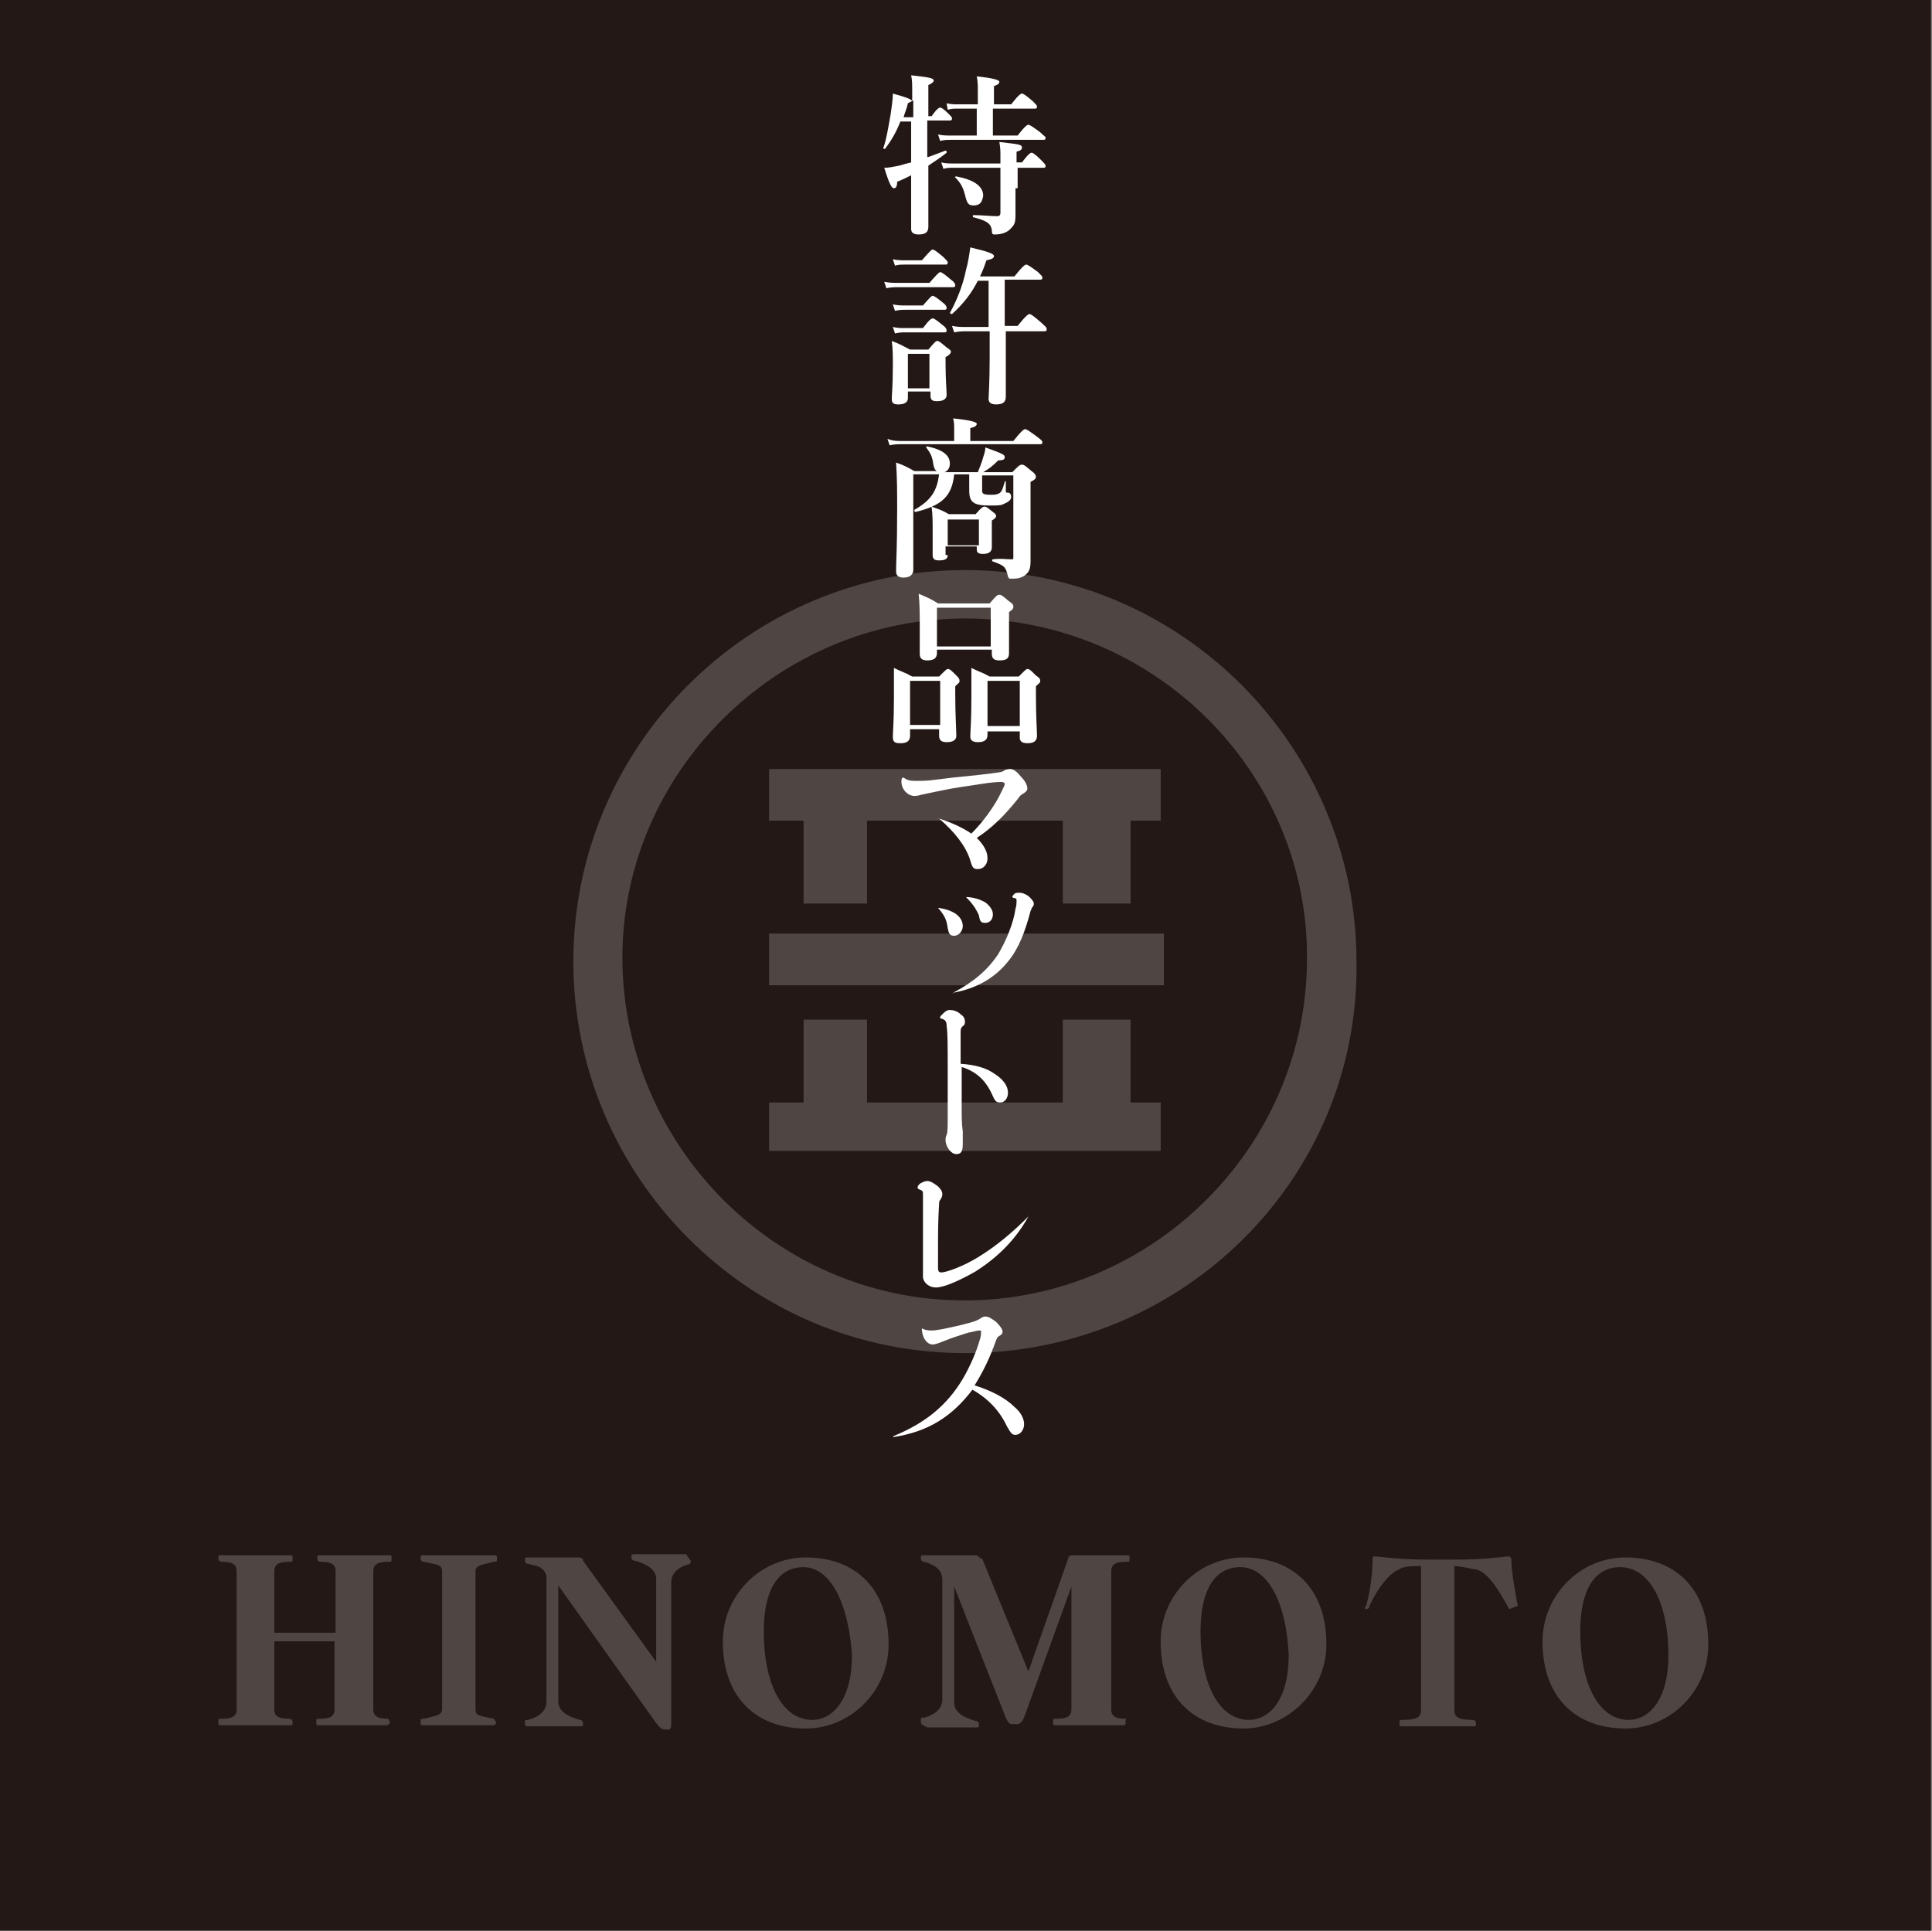<?xml version="1.0" encoding="utf-8"?>
<!-- Generator: Adobe Illustrator 24.1.2, SVG Export Plug-In . SVG Version: 6.00 Build 0)  -->
<svg version="1.1" id="レイヤー_1" xmlns="http://www.w3.org/2000/svg" xmlns:xlink="http://www.w3.org/1999/xlink" x="0px"
	 y="0px" viewBox="0 0 179.6 179.5" style="enable-background:new 0 0 179.6 179.5;" xml:space="preserve">
<rect x="0" y="0" width="179.6" height="179.5" fill="#808080" stroke="none"/>
<style type="text/css">
	.st0{fill:#231815;}
	.st1{opacity:0.2;}
	.st2{fill:#FFFFFF;}
</style>
<rect x="-0.4" y="-0.4" class="st0" width="179.9" height="179.9"/>
<g class="st1">
	<g>
		<path class="st2" d="M89.7,125.8c-20.2,0-36.4-16.5-36.4-36.4C53.3,69.2,69.8,53,89.7,53c20.2,0,36.4,16.5,36.4,36.4
			C126.4,109.6,109.9,125.8,89.7,125.8z M89.7,57.5c-19.1,0-34.7,17.2-31.4,36.8c2.3,13.4,12.9,24,26.3,26.2
			c19.5,3.1,36.9-12.1,36.9-31.4C121.6,71.8,107.3,57.5,89.7,57.5z"/>
		<g>
			<rect x="71.5" y="86.8" class="st2" width="36.7" height="4.8"/>
			<polygon class="st2" points="107.9,71.5 71.5,71.5 71.5,76.3 74.7,76.3 74.7,84 80.6,84 80.6,76.3 98.8,76.3 98.8,84 105.1,84 
				105.1,76.3 107.9,76.3 			"/>
			<polygon class="st2" points="71.5,107 107.9,107 107.9,102.5 105.1,102.5 105.1,94.8 98.8,94.8 98.8,102.5 80.6,102.5 80.6,94.8 
				74.7,94.8 74.7,102.5 71.5,102.5 			"/>
		</g>
	</g>
	<g>
		<path class="st2" d="M36,160.4h-6.3c-0.3,0-0.3,0-0.3-0.3s0-0.3,0.3-0.3c1.1,0,1.4-0.3,1.4-0.9v-6.3h-5.6v6.3
			c0,0.6,0.3,0.9,1.4,0.9c0,0,0.3,0,0.3,0.3s0,0.3-0.3,0.3h-6.3c-0.3,0-0.3,0-0.3-0.3s0-0.3,0.3-0.3c1.1,0,1.4-0.3,1.4-0.9v-12.8
			c0-0.6-0.3-0.9-1.4-0.9c0,0-0.3,0-0.3-0.3s0-0.3,0.3-0.3h6.3c0.3,0,0.3,0,0.3,0.3s0,0.3-0.3,0.3c-1.1,0-1.4,0.3-1.4,0.9v5.7h5.7
			v-5.7c0-0.6-0.3-0.9-1.4-0.9c0,0-0.3,0-0.3-0.3s0-0.3,0.3-0.3h6.3c0.3,0,0.3,0,0.3,0.3s0,0.3-0.3,0.3c-1.1,0-1.4,0.3-1.4,0.9v12.8
			c0,0.6,0.3,0.9,1.4,0.9C36.3,160.2,36.3,160.2,36,160.4C36.3,160.4,36.3,160.4,36,160.4z"/>
		<path class="st2" d="M45.9,160.4h-6.5c-0.3,0-0.3,0-0.3-0.3s0-0.3,0.3-0.3c1.1-0.3,1.7-0.3,1.7-0.9v-12.8c0-0.6-0.3-0.6-1.7-0.9
			c0,0-0.3,0-0.3-0.3s0-0.3,0.3-0.3h6.5c0.3,0,0.3,0,0.3,0.3s0,0.3-0.3,0.3c-1.1,0.3-1.7,0.3-1.7,0.9v12.8c0,0.6,0.3,0.6,1.7,0.9
			C46.2,160.2,46.2,160.2,45.9,160.4C46.2,160.4,46.2,160.4,45.9,160.4z"/>
		<path class="st2" d="M64.1,145.4c-1.1,0.3-1.7,0.9-1.7,1.7v12.8v0.3c0,0.3,0,0.6-0.3,0.6c-0.6,0-0.6,0-1.1-0.6l-9.1-12.8v10.8
			c0,0.9,0.9,1.4,2,1.7c0,0,0.3,0,0.3,0.3s0,0.3-0.3,0.3h-4.5c-0.6,0-0.6,0-0.6-0.3s0-0.3,0.3-0.3c1.1-0.3,1.7-0.9,1.7-1.7v-11.7
			c-0.3-0.9-0.9-0.9-1.7-1.1c0,0-0.3,0-0.3-0.3s0-0.3,0.3-0.3h4.5c0.3,0,0.6,0,0.6,0.3l6.8,9.4v-7.7c0-0.9-0.9-1.4-2-1.7
			c0,0-0.3,0-0.3-0.3s0-0.3,0.3-0.3h4.8C64.1,145.1,64.4,145.1,64.1,145.4C64.4,145.4,64.1,145.4,64.1,145.4z"/>
		<path class="st2" d="M74.7,160.7c-4.8-0.1-7.6-3.3-7.5-8.3c0.1-4.2,3.6-7.7,7.9-7.6c4.8,0.1,7.6,3.3,7.5,8.3
			C82.5,157.3,79,160.8,74.7,160.7z M74.7,145.7c-2.3,0-3.7,2-3.7,6c0,4.8,1.7,8.2,4.5,8.2c2,0,3.7-2,3.7-6
			C78.9,149.1,77.2,145.7,74.7,145.7z"/>
		<path class="st2" d="M104.5,160.4h-6.3c-0.3,0-0.3,0-0.3-0.3s0-0.3,0.3-0.3c1.1,0,1.4-0.3,1.4-0.9v-11.4l0,0l0,0l-4.3,11.9
			c-0.3,0.9-0.6,0.9-0.9,0.9c-0.6,0-0.6,0-0.9-0.6l-4.8-12.2l0,0c0,0,0,0,0,0.3v10.5c0,0.9,0.9,1.4,2,1.7c0,0,0.3,0,0.3,0.3
			s0,0.3-0.3,0.3h-4.5c-0.6-0.3-0.6-0.3-0.6-0.6s0-0.3,0.3-0.3c1.1-0.3,1.7-0.9,1.7-1.7v-11.1c0-0.9-0.6-1.4-1.7-1.7
			c0,0-0.3,0-0.3-0.3s0-0.3,0.3-0.3h4.8c0.3,0,0.3,0.3,0.6,0.3l4.3,10.5l3.7-10.5c0-0.3,0.3-0.3,0.6-0.3h4.8c0.3,0,0.3,0,0.3,0.3
			s0,0.3-0.3,0.3c-1.1,0-1.4,0.3-1.4,0.9v12.8c0,0.6,0.3,0.9,1.4,0.9C104.5,160.2,104.8,160.2,104.5,160.4
			C104.8,160.4,104.5,160.4,104.5,160.4z"/>
		<path class="st2" d="M115.4,160.7c-4.8-0.1-7.6-3.3-7.5-8.3c0.1-4.2,3.6-7.7,7.9-7.6c4.8,0.1,7.6,3.3,7.5,8.3
			C123.2,157.3,119.6,160.8,115.4,160.7z M115.3,145.7c-2.3,0-3.7,2-3.7,6c0,4.8,1.7,8.2,4.5,8.2c2,0,3.7-2,3.7-6
			C119.6,149.1,117.9,145.7,115.3,145.7z"/>
		<path class="st2" d="M140.3,149.6C140.3,149.6,140,149.6,140.3,149.6C140,149.6,140,149.6,140.3,149.6c-1.1-2-2-3.4-3.1-3.7
			c-0.3,0-1.4-0.3-2-0.3V159c0,0.6,0.3,0.9,1.7,0.9c0,0,0.3,0,0.3,0.3s0,0.3-0.3,0.3h-6.5c-0.3,0-0.3,0-0.3-0.3s0-0.3,0.3-0.3
			c1.4,0,1.7-0.3,1.7-0.9v-13.4c-0.6,0-1.7,0-2,0.3c-0.9,0.3-2,1.7-2.8,3.4c0,0,0,0.3-0.3,0.3l0,0c0,0-0.3,0,0-0.3
			c0.3-1.1,0.6-2.8,0.6-4.3c0-0.3,0-0.3,0.3-0.3l0,0c2.6,0.3,3.7,0.3,6.3,0.3c2.3,0,3.4,0,6-0.3l0,0c0,0,0.3,0,0.3,0.3
			c0,1.1,0.3,2.8,0.6,4.3C140.3,149.6,140.3,149.6,140.3,149.6z"/>
		<path class="st2" d="M150.9,160.7c-4.8-0.1-7.6-3.3-7.5-8.3c0.1-4.2,3.6-7.7,7.9-7.6c4.8,0.1,7.6,3.3,7.5,8.3
			C158.7,157.3,155.2,160.8,150.9,160.7z M150.6,145.7c-2.3,0-3.7,2-3.7,6c0,4.8,1.7,8.2,4.5,8.2c2,0,3.7-2,3.7-6
			C155.1,149.1,153.4,145.7,150.6,145.7z"/>
	</g>
</g>
<g>
	<path class="st2" d="M86.3,14.6c0.5-0.2,1.1-0.4,1.6-0.6c0.1,0,0.1,0.1,0.1,0.2c-0.5,0.4-1.1,0.8-1.7,1.2c0,2.9,0,4.8,0,5.7
		c0,0.5-0.3,0.7-0.9,0.7c-0.5,0-0.7-0.2-0.7-0.5c0-0.7,0-2.3,0-5c-0.4,0.2-0.8,0.4-1.3,0.6c0,0.4-0.1,0.6-0.3,0.6
		c-0.2,0-0.4-0.3-0.9-1.9c0.4,0,0.9-0.1,1.4-0.2c0.3-0.1,0.7-0.2,1.1-0.3v-1.2c0-0.9,0-1.7,0-2.6h-1c-0.4,1-0.8,1.7-1.4,2.5
		c0,0.1-0.2,0-0.2,0c0.3-0.8,0.5-2.1,0.7-3.2c0.1-0.7,0.2-1.4,0.2-1.9c1.1,0.3,1.7,0.5,1.8,0.7V8.8c0-1.1,0-1.3-0.1-1.8
		c1.9,0.2,2.1,0.3,2.1,0.5c0,0.1-0.2,0.3-0.5,0.4v2.9h0.3c0.5-0.7,0.7-0.8,0.8-0.8c0.1,0,0.3,0.1,0.8,0.6c0.2,0.2,0.3,0.3,0.3,0.4
		s0,0.2-0.2,0.2h-2.1V14.6z M84.9,10.9V9.3c0,0.1-0.2,0.1-0.5,0.3c-0.1,0.5-0.3,0.9-0.4,1.3H84.9z M90.8,10.1H89
		c-0.3,0-0.5,0-0.9,0.1L88,9.6c0.4,0.1,0.7,0.1,1.1,0.1h1.8V8.4c0-0.4,0-0.8-0.1-1.3c1.9,0.2,2.1,0.4,2.1,0.5c0,0.2-0.2,0.3-0.5,0.4
		v1.7h1.6c0.7-0.9,0.9-1,1-1c0.1,0,0.3,0.1,1,0.7c0.3,0.3,0.4,0.4,0.4,0.5c0,0.1,0,0.2-0.2,0.2h-3.9v2.5h2.3c0.7-0.9,0.9-1,1-1
		c0.1,0,0.3,0.1,1.1,0.7c0.3,0.3,0.5,0.4,0.5,0.5c0,0.1,0,0.2-0.2,0.2h-8.6c-0.3,0-0.6,0-1,0.1l-0.2-0.6c0.4,0.1,0.8,0.1,1.1,0.1
		h2.5V10.1z M94.4,17.5c0,0.7,0,1.8,0,2.5c0,0.7-0.1,0.9-0.4,1.2c-0.3,0.4-0.9,0.6-1.5,0.6c-0.2,0-0.3,0-0.3-0.4
		c-0.1-0.7-0.6-0.9-1.7-1.2c-0.1,0-0.1-0.2,0-0.2c0.8,0,1.6,0.1,2.2,0.1c0.2,0,0.3-0.1,0.3-0.3v-4.2h-4.4c-0.3,0-0.6,0-0.9,0.1
		l-0.2-0.6c0.4,0.1,0.7,0.1,1.1,0.1H93v-0.7c0-0.5,0-0.7-0.1-1.3c1.6,0.2,2.1,0.2,2.1,0.5c0,0.2-0.1,0.3-0.5,0.4v1h0.5
		c0.6-0.8,0.8-0.9,0.9-0.9c0.1,0,0.3,0.1,0.9,0.7c0.2,0.2,0.4,0.4,0.4,0.5s0,0.2-0.2,0.2h-2.4V17.5z M90.5,19.1
		c-0.5,0-0.6-0.2-0.8-1c-0.2-0.8-0.5-1.2-0.9-1.6c-0.1,0,0-0.1,0.1-0.1c1.6,0.3,2.5,0.9,2.5,1.8C91.3,18.8,91.1,19.1,90.5,19.1z"/>
	<path class="st2" d="M86.4,26.3c0.7-0.8,0.9-1,1-1c0.1,0,0.3,0.1,1,0.7c0.3,0.2,0.4,0.4,0.4,0.5c0,0.1,0,0.2-0.2,0.2h-5.1
		c-0.3,0-0.7,0-1.1,0.1l-0.2-0.6c0.5,0.1,0.9,0.1,1.3,0.1H86.4z M84.4,36.5V37c0,0.4-0.3,0.6-0.9,0.6c-0.4,0-0.6-0.1-0.6-0.5
		c0-0.5,0.1-1.1,0.1-3.2c0-0.7,0-1.5-0.1-2.2c0.8,0.3,0.9,0.4,1.7,0.8h1.7c0.6-0.7,0.7-0.8,0.8-0.8c0.2,0,0.3,0.1,0.9,0.6
		c0.3,0.2,0.4,0.3,0.4,0.4c0,0.1-0.1,0.3-0.5,0.5v0.6c0,1.5,0.1,2.5,0.1,2.9c0,0.4-0.3,0.6-0.9,0.6c-0.4,0-0.6-0.1-0.6-0.5v-0.4
		H84.4z M85.7,24.2c0.7-0.8,0.9-1,1-1c0.1,0,0.3,0.1,1,0.7c0.3,0.3,0.4,0.4,0.4,0.5s0,0.2-0.2,0.2h-3.8c-0.3,0-0.6,0-0.9,0.1
		L83,24.1c0.4,0.1,0.8,0.1,1.1,0.1H85.7z M85.8,30.5c0.6-0.8,0.8-0.9,0.9-0.9c0.1,0,0.3,0.1,0.9,0.6c0.3,0.2,0.4,0.4,0.4,0.5
		c0,0.1,0,0.2-0.2,0.2h-3.6c-0.3,0-0.6,0-1,0.1l-0.2-0.6c0.4,0.1,0.8,0.1,1.1,0.1H85.8z M85.8,28.4c0.6-0.7,0.8-0.9,0.9-0.9
		c0.1,0,0.3,0.1,0.9,0.6c0.3,0.2,0.4,0.4,0.4,0.5s0,0.2-0.2,0.2h-3.6c-0.3,0-0.6,0-1,0.1l-0.2-0.6c0.5,0.1,0.8,0.1,1.1,0.1H85.8z
		 M86.4,32.9h-2v3.2h2V32.9z M90.9,26.1c-0.6,1.2-1.4,2.2-2.4,3.1c-0.1,0-0.2-0.1-0.2-0.1c0.6-1.1,1.2-2.5,1.5-4
		c0.2-0.7,0.3-1.4,0.4-2.1c1.7,0.4,2.2,0.6,2.2,0.8c0,0.2-0.2,0.3-0.7,0.4c-0.2,0.6-0.4,1.1-0.6,1.5h3.2c0.8-1,1-1.1,1.1-1.1
		c0.1,0,0.3,0.1,1.1,0.7c0.3,0.3,0.4,0.4,0.4,0.5c0,0.1,0,0.2-0.2,0.2h-3.3v4.3h1.2c0.8-1,1-1.1,1.1-1.1c0.1,0,0.3,0.1,1.1,0.8
		c0.3,0.3,0.5,0.4,0.5,0.6c0,0.1,0,0.2-0.2,0.2h-3.6v2c0,2.6,0,3.6,0,4.1s-0.3,0.7-0.9,0.7c-0.5,0-0.7-0.2-0.7-0.5s0.1-1.6,0.1-3.8
		v-2.5h-2.2c-0.3,0-0.6,0-1.1,0.1l-0.2-0.6c0.5,0.1,0.9,0.1,1.2,0.1h2.2v-4.3H90.9z"/>
	<path class="st2" d="M88.7,39.8c0-0.2,0-0.6-0.1-0.9c2,0.2,2.2,0.4,2.2,0.5c0,0.2-0.2,0.3-0.6,0.4V41h4c0.8-1,1-1.1,1.1-1.1
		c0.1,0,0.3,0.1,1.1,0.7c0.4,0.3,0.5,0.4,0.5,0.5c0,0.1,0,0.2-0.2,0.2H83.8c-0.3,0-0.7,0-1.1,0.1l-0.2-0.6C83,41,83.4,41,83.8,41
		h4.9V39.8z M88.7,44.1c-0.2,2-1.1,2.9-3.6,3.5c-0.1,0-0.1-0.1-0.1-0.2c1.6-0.9,2.1-1.8,2.3-3.3h-2.4V53c0,0.4-0.3,0.7-0.9,0.7
		c-0.5,0-0.7-0.2-0.7-0.6c0-1,0.1-1.9,0.1-5.8c0-1.4,0-2.9-0.1-4.3c0.8,0.3,1,0.4,1.7,0.8h2.1c-0.2-0.1-0.3-0.3-0.4-1
		c-0.1-0.5-0.3-0.8-0.6-1.2c0-0.1,0-0.1,0.1-0.1c1.4,0.3,2.1,0.8,2.1,1.6c0,0.4-0.2,0.7-0.5,0.8h3.1c0.2-0.5,0.4-1,0.5-1.4
		c0.1-0.3,0.2-0.6,0.2-0.9c1.7,0.6,1.8,0.7,1.8,0.9c0,0.2-0.1,0.3-0.6,0.3c-0.6,0.6-0.9,0.8-1.4,1.1h2.7c0.6-0.6,0.7-0.7,0.9-0.7
		c0.2,0,0.3,0.1,0.9,0.6c0.3,0.2,0.4,0.4,0.4,0.5c0,0.2-0.1,0.3-0.5,0.5v1.1c0,4.8,0,5.7,0,6.3c0,0.8-0.2,1.1-0.7,1.4
		c-0.4,0.2-0.7,0.2-1.1,0.2c-0.2,0-0.2,0-0.3-0.2c-0.2-0.9-0.3-1-1.4-1.4c-0.1,0-0.1-0.2,0-0.2C93,51.9,93.5,52,94,52
		c0.2,0,0.2,0,0.2-0.2v-7.6h-2.9v1.4c0,0.3,0.1,0.4,0.8,0.4c0.3,0,0.5,0,0.7-0.1c0.3-0.1,0.4-0.4,0.6-1.1c0-0.1,0.1-0.1,0.1,0v0.8
		c0,0.2,0,0.2,0.2,0.2c0.2,0,0.3,0.2,0.3,0.4c0,0.3-0.3,0.5-0.8,0.7C93,47,92.6,47,92,47c-1.5,0-1.9-0.3-1.9-1.4v-1.5H88.7z
		 M88.1,51.6c0,0.4-0.3,0.5-0.8,0.5c-0.4,0-0.6-0.1-0.6-0.5c0-0.4,0-0.9,0-2.4c0-0.7,0-1.4-0.1-2.1c0.8,0.3,0.9,0.3,1.6,0.7h2.5
		c0.5-0.6,0.7-0.7,0.8-0.7c0.2,0,0.3,0.1,0.8,0.5c0.3,0.2,0.3,0.3,0.3,0.4c0,0.1-0.1,0.2-0.4,0.4v0.4c0,1.1,0,1.9,0,2.1
		c0,0.4-0.3,0.6-0.8,0.6c-0.4,0-0.6-0.1-0.6-0.4v-0.3h-2.9V51.6z M91,48.3h-2.9v2.4H91V48.3z"/>
	<path class="st2" d="M84.6,67.8v0.6c0,0.5-0.3,0.7-0.9,0.7c-0.5,0-0.7-0.1-0.7-0.6c0-0.6,0.1-1.3,0.1-3.6c0-0.9,0-1.8,0-2.8
		c0.8,0.4,1,0.4,1.7,0.8h2.5c0.6-0.6,0.7-0.7,0.8-0.7c0.2,0,0.3,0.1,0.8,0.6c0.2,0.2,0.3,0.3,0.3,0.5s-0.1,0.2-0.4,0.5v0.7
		c0,2,0.1,3.4,0.1,3.9c0,0.4-0.3,0.6-0.9,0.6c-0.5,0-0.7-0.2-0.7-0.6v-0.6H84.6z M87.4,63.3h-2.8v4.1h2.8V63.3z M87.1,60.4v0.3
		c0,0.5-0.3,0.7-0.9,0.7c-0.5,0-0.7-0.2-0.7-0.6c0-0.4,0-1,0-2.7c0-1,0-1.9-0.1-2.9c0.9,0.4,1,0.4,1.8,0.9H92
		c0.6-0.7,0.7-0.8,0.9-0.8c0.2,0,0.3,0.1,0.9,0.6c0.3,0.2,0.4,0.3,0.4,0.5c0,0.2-0.1,0.3-0.4,0.5v0.6c0,1.7,0,2.9,0,3.2
		c0,0.5-0.2,0.7-0.9,0.7c-0.5,0-0.7-0.2-0.7-0.6v-0.4H87.1z M92.1,56.5h-5v3.6h5V56.5z M91.8,67.8v0.5c0,0.5-0.3,0.7-0.9,0.7
		c-0.5,0-0.7-0.2-0.7-0.5c0-0.6,0.1-1.3,0.1-3.6c0-0.9,0-1.8,0-2.8c0.8,0.4,1,0.4,1.7,0.8h2.7c0.6-0.6,0.7-0.7,0.8-0.7
		c0.2,0,0.3,0.1,0.8,0.6c0.3,0.2,0.4,0.3,0.4,0.5s-0.1,0.2-0.4,0.5v0.8c0,2,0.1,3.4,0.1,3.8c0,0.5-0.3,0.7-0.9,0.7
		c-0.5,0-0.7-0.2-0.7-0.5v-0.6H91.8z M94.8,63.3h-3v4.2h3V63.3z"/>
	<path class="st2" d="M87.3,76.1c1.2,0.4,2.1,0.8,3,1.4c1.1-1.1,2.2-2.6,2.8-3.9c0.2-0.4,0.3-0.6,0.3-0.7c0-0.1-0.1-0.2-0.3-0.2
		c-0.2,0-0.5,0-1.3,0.1c-1.9,0.3-2.9,0.4-4.3,0.7c-1,0.2-1.4,0.3-1.9,0.4c-0.3,0.1-0.5,0.1-0.6,0.1c-0.6,0-1.2-0.6-1.2-1.3
		c0-0.2,0-0.3,0.1-0.4c0,0,0,0,0.1,0c0.3,0.2,0.5,0.3,1.1,0.3c0.6,0,1.1,0,1.8-0.1c0.9-0.1,1.5-0.2,2.6-0.3c1.1-0.1,1.9-0.2,2.7-0.3
		c0.7-0.1,1-0.1,1.2-0.3c0.3-0.1,0.4-0.1,0.5-0.1c0.3,0,0.6,0.2,1,0.7c0.4,0.4,0.6,0.8,0.6,1.1c0,0.2-0.1,0.3-0.4,0.5
		c-0.2,0.1-0.3,0.2-0.5,0.5c-1.2,1.5-2.4,2.7-3.8,3.6c0.7,0.7,1,1.3,1,1.9c0,0.6-0.4,1-0.9,1c-0.4,0-0.5-0.1-0.7-0.8
		C89.8,78.7,88.8,77.4,87.3,76.1C87.2,76.2,87.2,76.1,87.3,76.1z"/>
	<path class="st2" d="M87.2,84.4c0.7,0.1,1.3,0.3,1.7,0.6c0.4,0.3,0.6,0.7,0.6,1.1c0,0.5-0.4,0.9-0.8,0.9c-0.4,0-0.5-0.2-0.6-0.7
		C88,85.4,87.7,85,87.2,84.4C87.1,84.4,87.2,84.4,87.2,84.4z M88.6,92.3c1.9-1,3.2-2.1,4.2-3.6c0.7-1.2,1.4-2.8,1.6-4.2
		c0.1-0.3,0.1-0.6,0.1-0.7c0-0.2,0-0.3-0.2-0.3c-0.1,0-0.2-0.1-0.2-0.1c0-0.1,0.1-0.2,0.2-0.3c0.1-0.1,0.3-0.1,0.5-0.1
		c0.3,0,0.7,0.2,0.9,0.4c0.2,0.2,0.4,0.4,0.4,0.6c0,0.1,0,0.2-0.1,0.3c-0.1,0.1-0.1,0.2-0.2,0.4c-0.5,1.9-1.1,3.5-2.1,4.7
		C92.5,90.9,90.8,91.9,88.6,92.3C88.6,92.4,88.5,92.4,88.6,92.3z M89.8,83.4c0.6,0,1.3,0.2,1.8,0.5c0.4,0.3,0.7,0.7,0.7,1.1
		c0,0.5-0.3,0.8-0.7,0.8c-0.4,0-0.5-0.1-0.6-0.7C90.7,84.4,90.3,83.9,89.8,83.4C89.7,83.4,89.7,83.4,89.8,83.4z"/>
	<path class="st2" d="M89.3,98.9c1.4,0.1,2.4,0.4,3.1,0.9c0.8,0.5,1.3,1.1,1.3,1.8c0,0.5-0.3,0.9-0.7,0.9c-0.4,0-0.5-0.1-0.8-0.8
		c-0.6-1.3-1.5-2.1-2.8-2.5v0.8c0,1,0,2.2,0,3c0,0.8,0,1.5,0.1,2.2c0,0.6,0,1.1,0,1.2c0,0.7-0.2,0.9-0.6,0.9c-0.5,0-1-0.7-1-1.3
		c0-0.1,0-0.3,0.1-0.5c0.1-0.2,0.1-0.8,0.1-1.6c0-1.1,0-2.8,0-4.4c0-2.2,0-3.5-0.1-4.1c0-0.4-0.1-0.6-0.5-0.7c-0.1,0-0.1,0-0.1-0.1
		c0-0.1,0-0.1,0.2-0.3c0.2-0.2,0.4-0.4,0.7-0.4c0.3,0,0.7,0.1,1,0.4c0.3,0.2,0.4,0.4,0.4,0.7c0,0.1,0,0.3-0.2,0.4
		c-0.1,0.1-0.2,0.2-0.2,0.5c0,0.7,0,1.5,0,2.2V98.9z"/>
	<path class="st2" d="M95.6,113.1c-1.1,2-2.7,3.7-4.9,5.1c-1.4,0.8-2.9,1.5-3.7,1.5c-0.6,0-1.1-0.4-1.2-0.9c0-0.2,0-0.4,0-1
		c0-0.9,0-1.6,0-2.4c0-0.9,0-1.5,0-2.3c0-0.6,0-1.1,0-2c0-0.3,0-0.4-0.3-0.5c-0.2-0.1-0.2-0.1-0.2-0.2c0-0.1,0.1-0.3,0.3-0.4
		c0.2-0.1,0.4-0.2,0.6-0.2c0.3,0,0.6,0.2,1,0.5c0.3,0.3,0.4,0.5,0.4,0.7c0,0.1,0,0.2-0.1,0.4c-0.1,0.2-0.2,0.2-0.2,0.5
		c-0.1,1.7-0.1,2.5-0.1,4.5c0,0.9,0,1.2,0,1.5c0,0.3,0.1,0.4,0.3,0.4c0.5,0,2.1-0.6,3.4-1.4C92.7,115.8,94.2,114.5,95.6,113.1
		C95.5,113,95.6,113,95.6,113.1z"/>
	<path class="st2" d="M85.7,123.5c0.2,0.1,0.4,0.2,0.9,0.2c0.5,0,1.4-0.2,2.7-0.5c1.2-0.3,1.5-0.4,1.8-0.6c0.3-0.2,0.4-0.2,0.5-0.2
		c0.3,0,0.6,0.2,1,0.5c0.4,0.4,0.6,0.7,0.6,0.9c0,0.2-0.1,0.3-0.3,0.4c-0.2,0.1-0.2,0.2-0.3,0.4c-0.6,1.7-1.2,2.9-2,4.2
		c1.6,0.5,2.9,1.2,3.7,2c0.6,0.5,0.9,1.1,0.9,1.6c0,0.6-0.4,1-0.8,1c-0.3,0-0.4-0.1-0.8-0.8c-0.7-1.5-1.8-2.6-3.2-3.4
		c-1.9,2.5-4.1,3.9-7.3,4.4c-0.1,0-0.1-0.1,0-0.1c2.9-1.2,4.9-2.8,6.4-5.3c0.7-1.2,1.3-2.6,1.6-3.7c0.1-0.3,0.1-0.5,0.1-0.7
		c0-0.1,0-0.1-0.2-0.1c-0.2,0-0.4,0.1-1,0.2c-0.6,0.2-1.6,0.5-2.3,0.8c-0.5,0.2-0.8,0.3-1,0.3C86.2,125,85.7,124.4,85.7,123.5
		C85.7,123.5,85.7,123.5,85.7,123.5z"/>
</g>
</svg>
